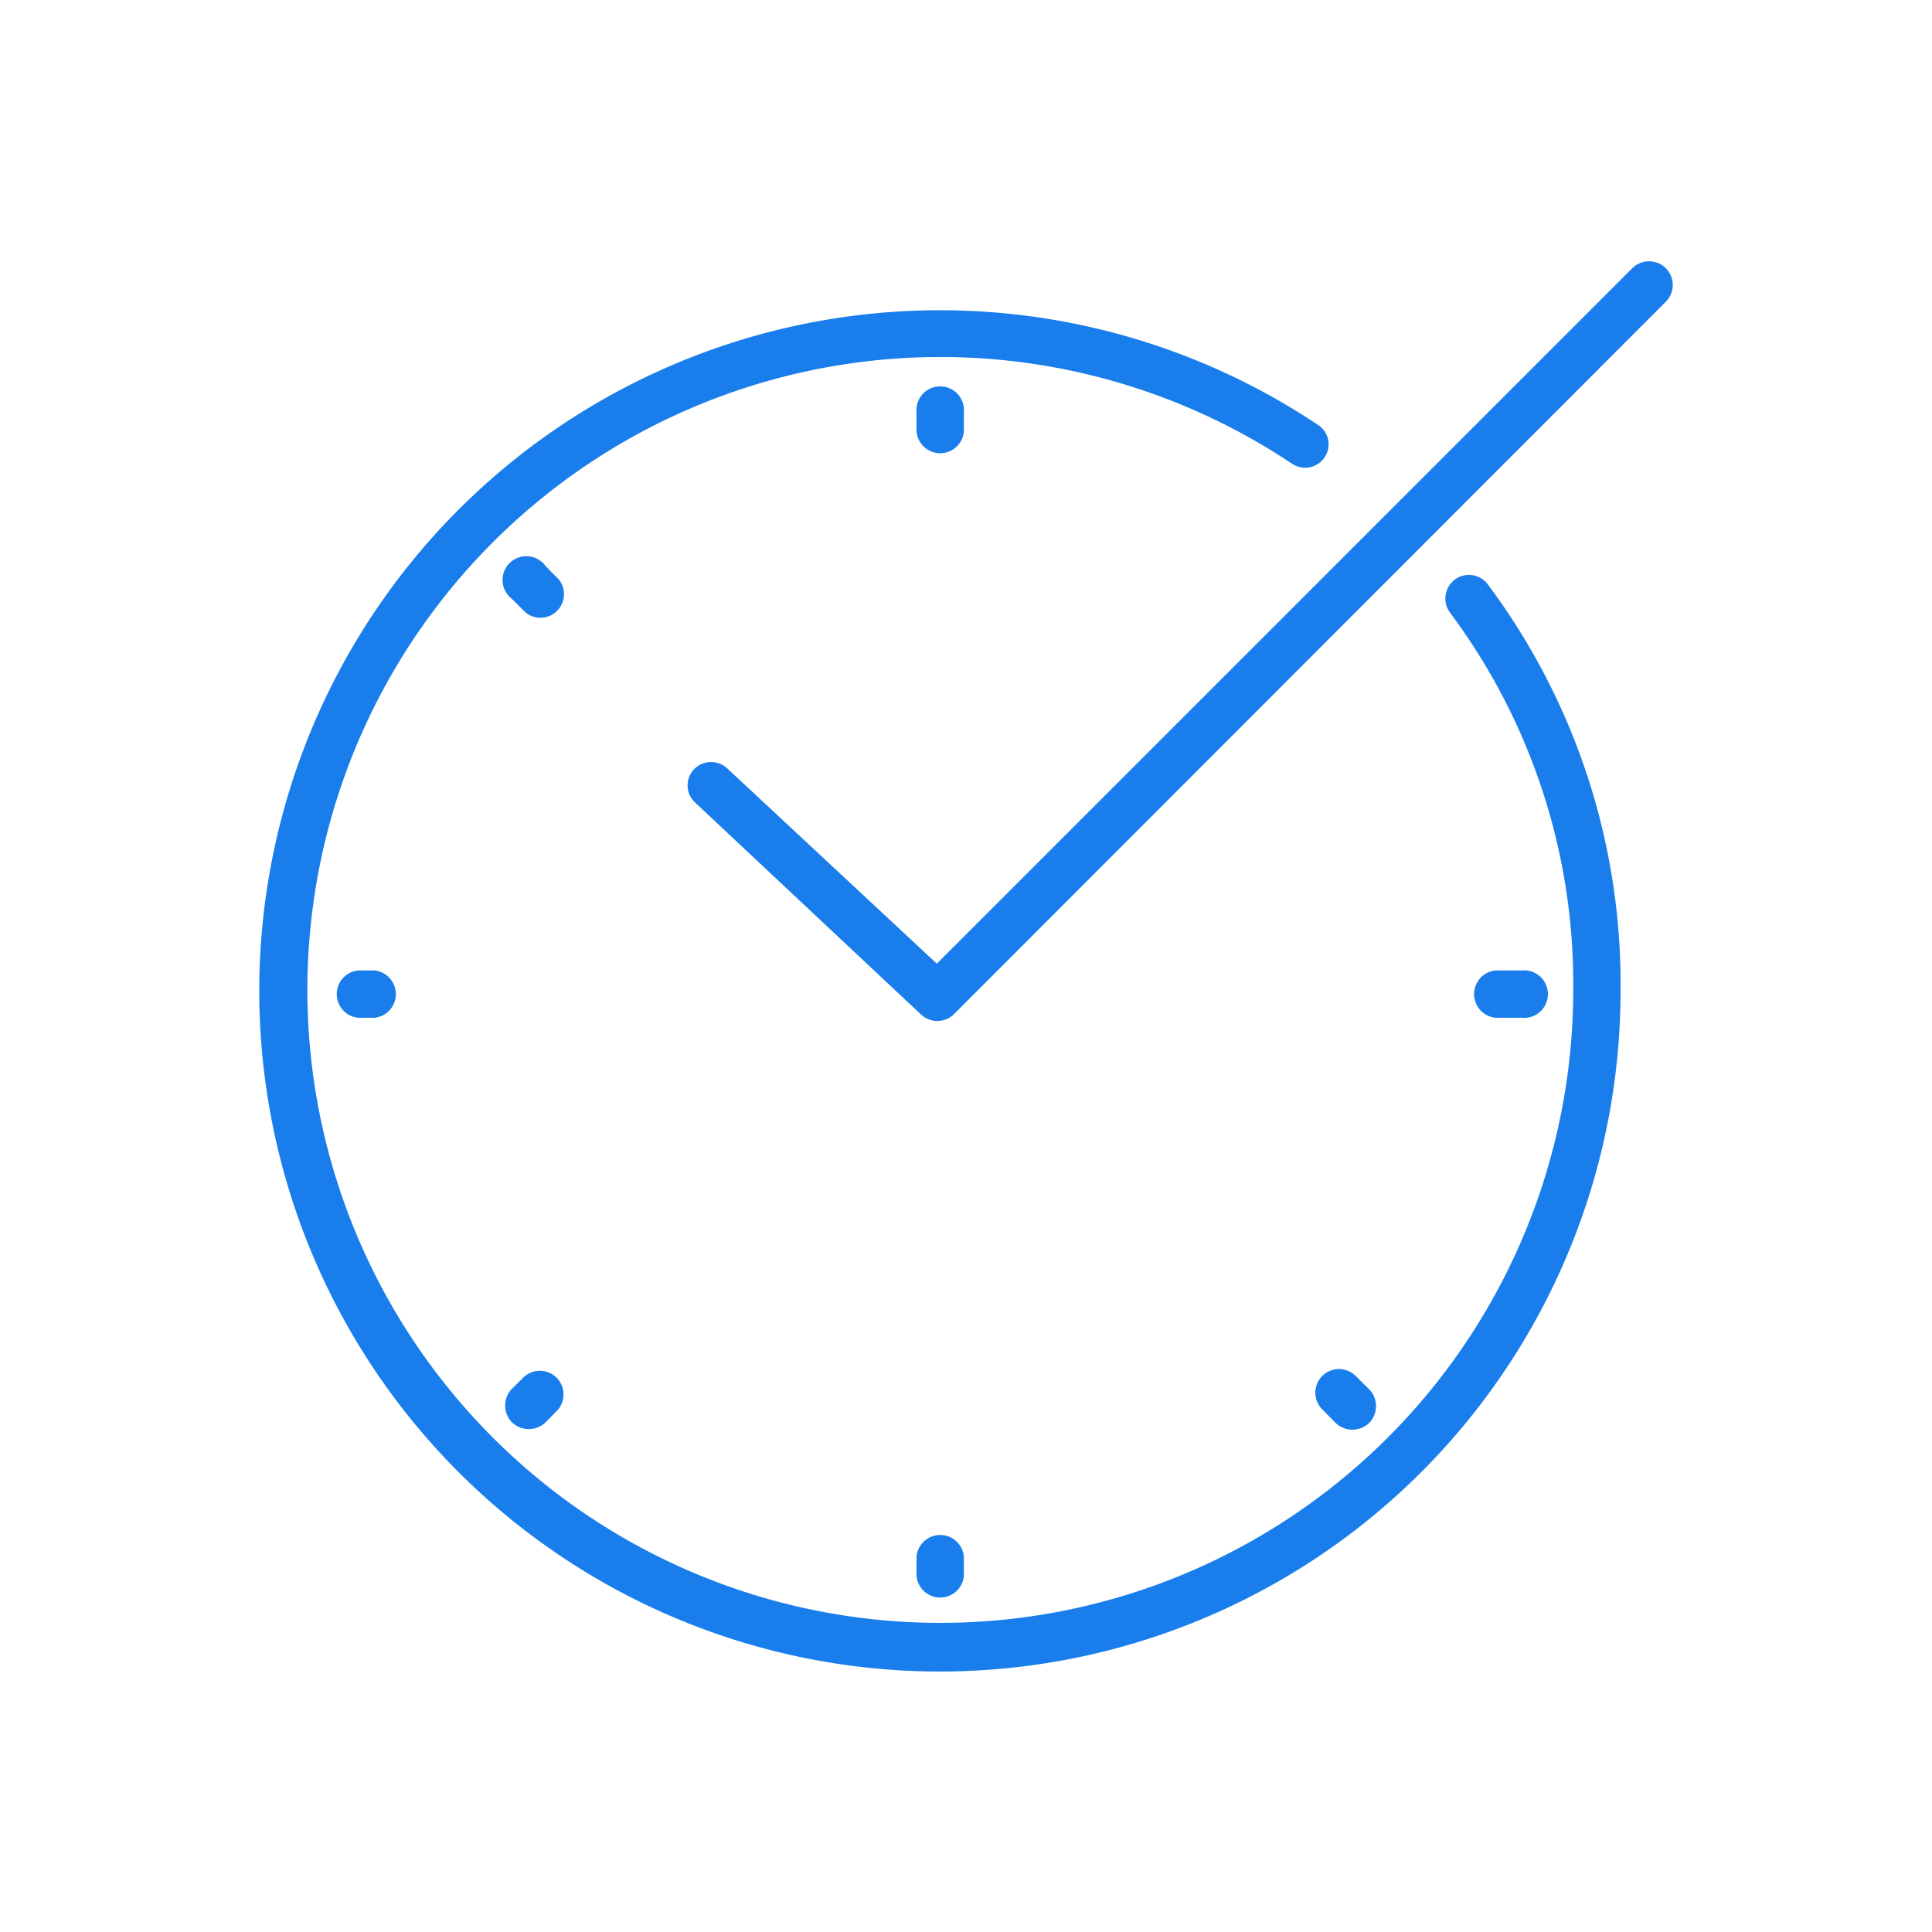 <?xml version="1.0" encoding="UTF-8"?> <svg xmlns="http://www.w3.org/2000/svg" id="Слой_1" data-name="Слой 1" viewBox="0 0 100 100"><defs><style>.cls-1{fill:#197eec;}</style></defs><path class="cls-1" d="M75.3,30a1.23,1.23,0,0,0-.24,1.72,32.12,32.12,0,0,1,6.37,19.51A32.76,32.76,0,1,1,66.87,24a1.22,1.22,0,0,0,1.7-.34A1.2,1.2,0,0,0,68.23,22,35.23,35.23,0,1,0,83.88,51.25a34.54,34.54,0,0,0-6.87-21A1.22,1.22,0,0,0,75.3,30Z"></path><path class="cls-1" d="M18.55,50.23a1.23,1.23,0,0,0,0,2.45h.82a1.23,1.23,0,0,0,0-2.45Z"></path><path class="cls-1" d="M78.78,52.68a1.23,1.23,0,1,0,0-2.45H77.64a1.23,1.23,0,1,0,0,2.45Z"></path><path class="cls-1" d="M49.89,81.57v-1a1.23,1.23,0,0,0-2.45,0v1a1.23,1.23,0,0,0,2.45,0Z"></path><path class="cls-1" d="M47.44,21.34v1a1.23,1.23,0,0,0,2.45,0v-1a1.23,1.23,0,1,0-2.45,0Z"></path><path class="cls-1" d="M27.08,71.31l-.58.57a1.25,1.25,0,0,0,0,1.74,1.26,1.26,0,0,0,1.74,0l.57-.58a1.22,1.22,0,0,0-1.73-1.73Z"></path><path class="cls-1" d="M70,74a1.27,1.27,0,0,0,.87-.35,1.25,1.25,0,0,0,0-1.74l-.7-.69a1.22,1.22,0,0,0-1.73,1.73l.69.7A1.27,1.27,0,0,0,70,74Z"></path><path class="cls-1" d="M28.93,30l-.69-.7A1.23,1.23,0,1,0,26.5,31l.7.7A1.22,1.22,0,0,0,28.93,30Z"></path><path class="cls-1" d="M86.22,13.88a1.23,1.23,0,0,0-1.73,0l-36,36L37.64,39.77a1.23,1.23,0,0,0-1.73.06A1.21,1.21,0,0,0,36,41.56L47.66,52.5a1.23,1.23,0,0,0,1.71,0L86.22,15.62A1.23,1.23,0,0,0,86.22,13.88Z"></path></svg> 